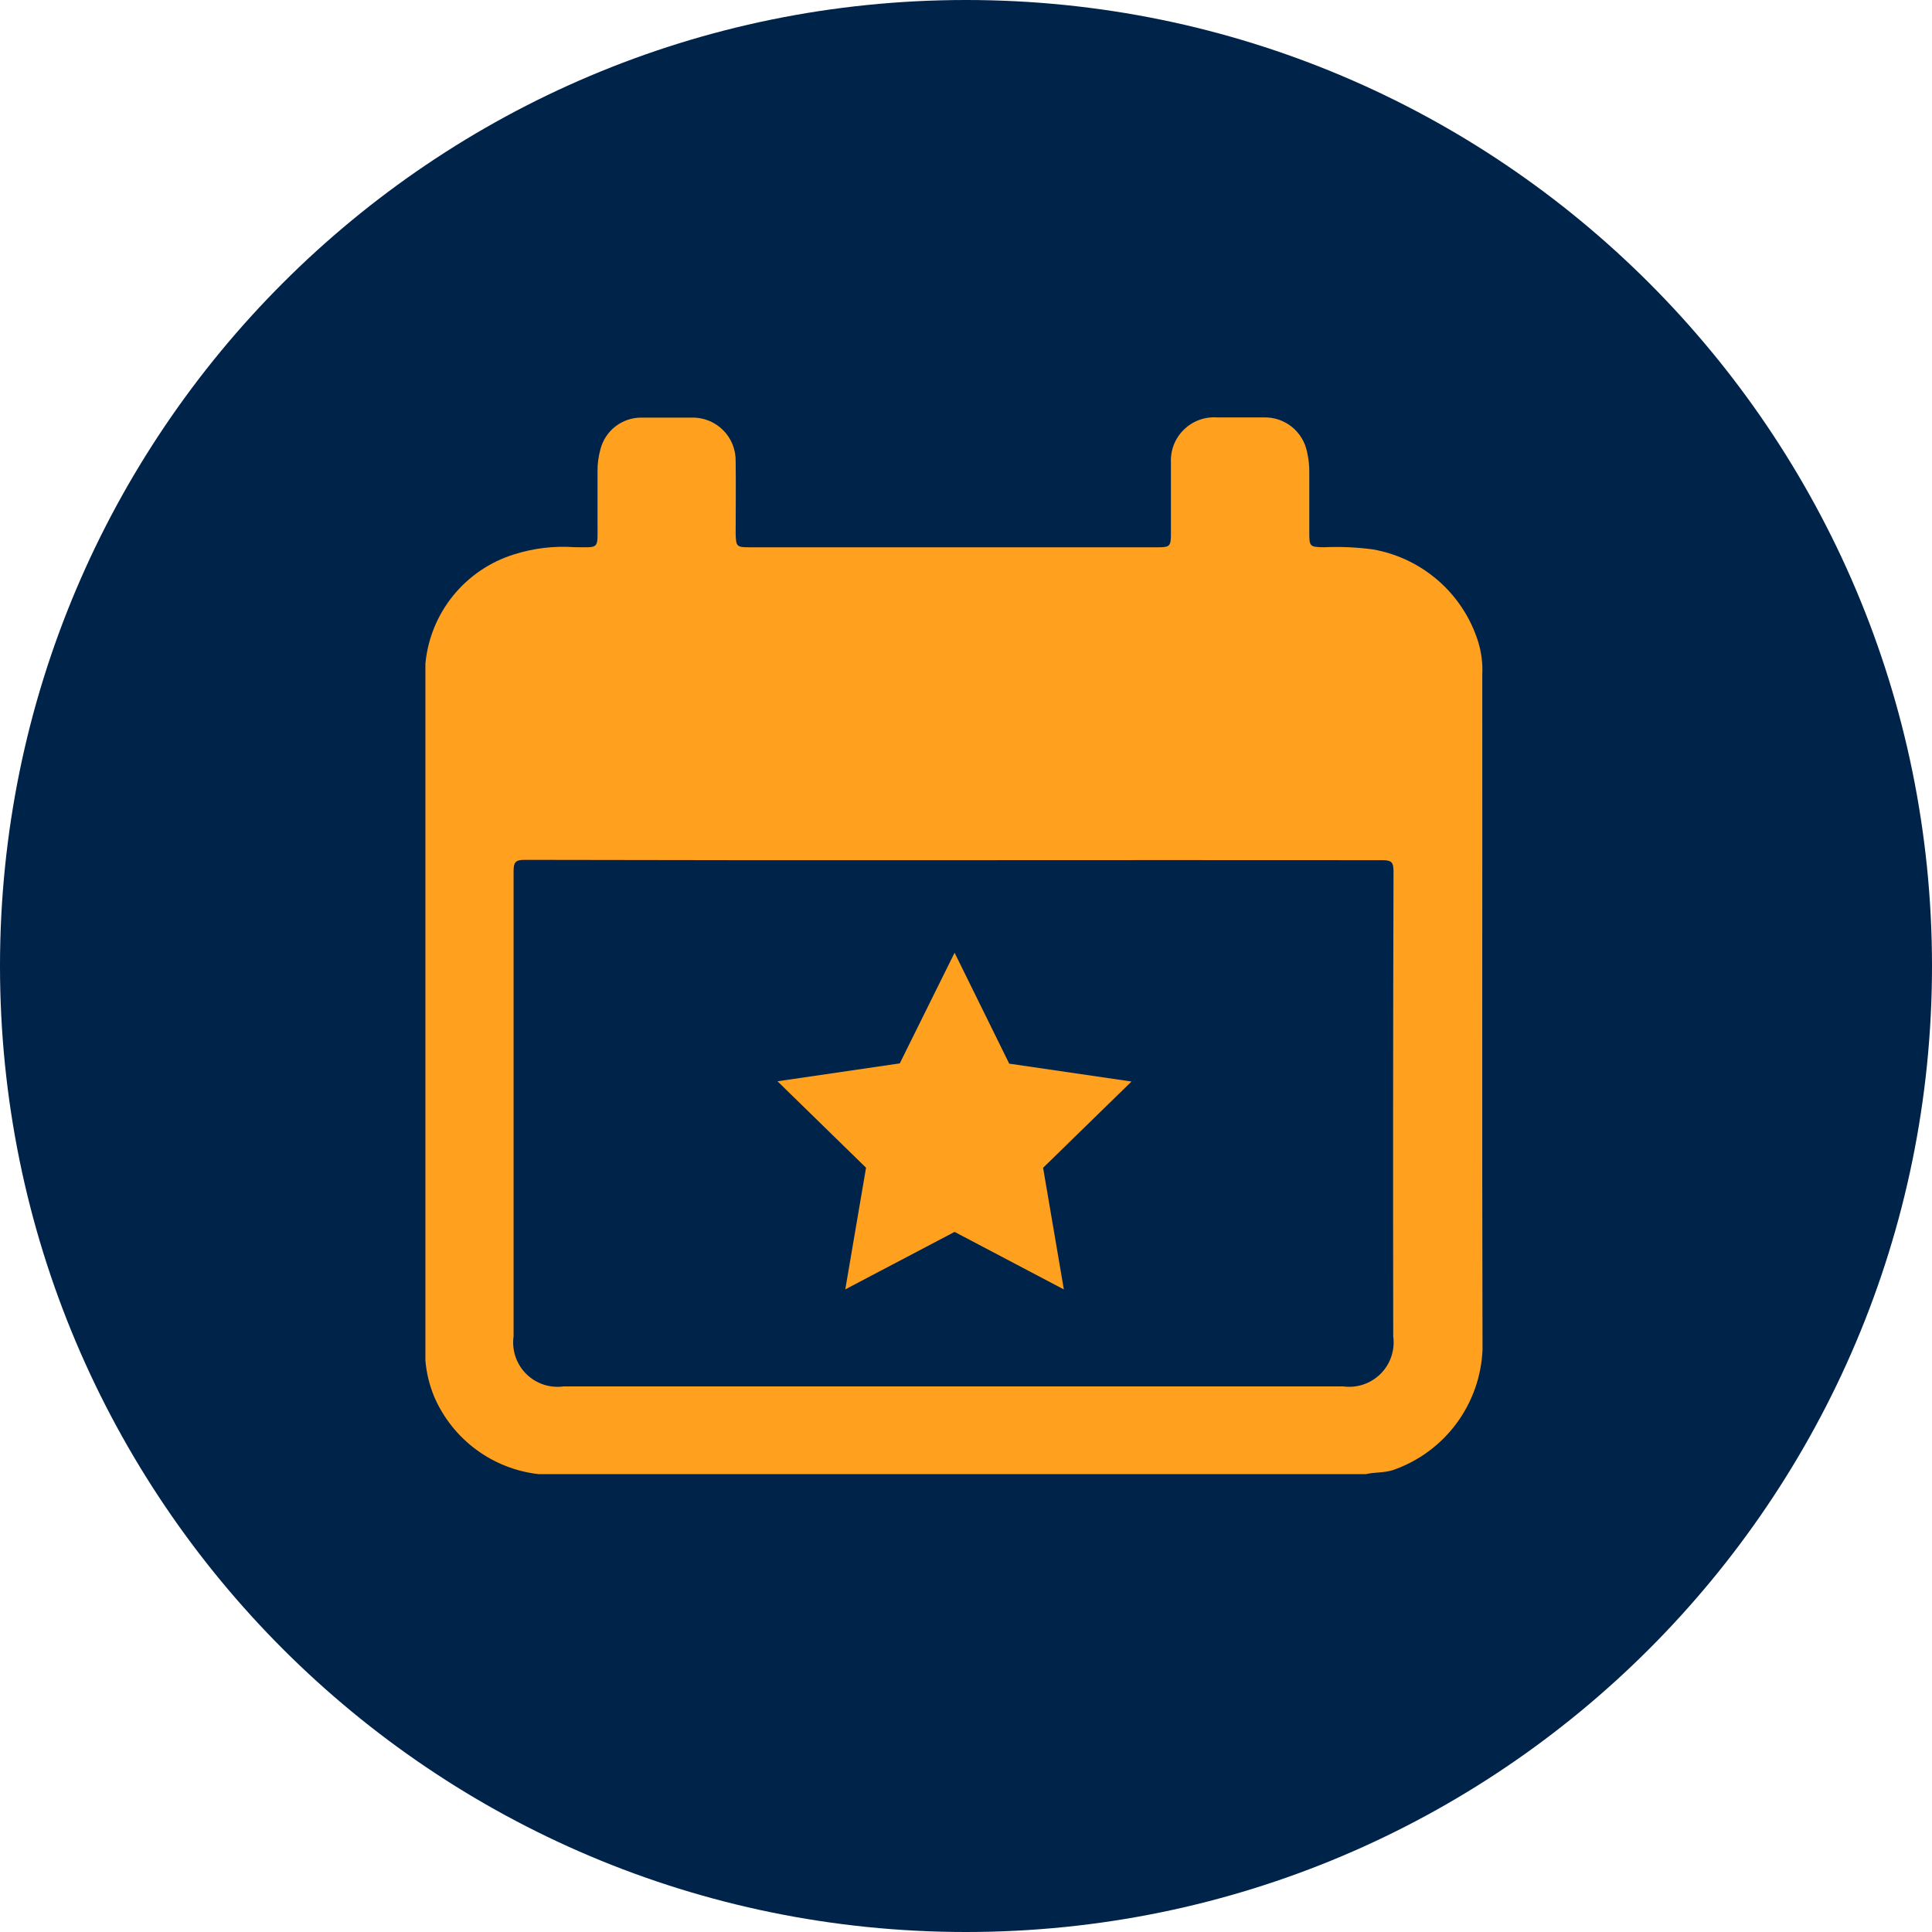 <svg width="54" height="54" viewBox="0 0 54 54" fill="none" xmlns="http://www.w3.org/2000/svg">
<path d="M27 54C41.912 54 54 41.912 54 27C54 12.088 41.912 0 27 0C12.088 0 0 12.088 0 27C0 41.912 12.088 54 27 54Z" fill="#002349"/>
<path d="M41.43 18.858C41.446 18.54 41.405 18.223 41.31 17.919C41.101 17.265 40.717 16.68 40.2 16.229C39.682 15.777 39.051 15.475 38.375 15.356C37.918 15.295 37.456 15.275 36.995 15.296C36.609 15.287 36.595 15.278 36.595 14.882V13.212C36.598 13.02 36.578 12.829 36.535 12.642C36.481 12.361 36.329 12.108 36.106 11.929C35.882 11.75 35.602 11.657 35.316 11.667C34.884 11.667 34.451 11.667 34.016 11.667C33.845 11.655 33.674 11.68 33.514 11.739C33.353 11.799 33.208 11.892 33.086 12.012C32.964 12.132 32.869 12.276 32.807 12.436C32.746 12.595 32.719 12.766 32.728 12.937C32.728 13.59 32.728 14.244 32.728 14.897C32.728 15.274 32.705 15.297 32.342 15.297H20.962C20.589 15.297 20.571 15.279 20.562 14.911C20.562 14.239 20.571 13.568 20.562 12.896C20.565 12.732 20.535 12.57 20.474 12.418C20.412 12.267 20.32 12.129 20.203 12.015C20.086 11.9 19.947 11.81 19.794 11.752C19.642 11.693 19.479 11.666 19.315 11.672C18.855 11.672 18.395 11.672 17.93 11.672C17.669 11.67 17.414 11.756 17.206 11.915C16.999 12.074 16.85 12.298 16.784 12.551C16.727 12.755 16.698 12.966 16.701 13.177C16.701 13.665 16.701 14.157 16.701 14.645C16.701 15.363 16.765 15.298 16.052 15.294C15.485 15.254 14.915 15.322 14.373 15.494C13.703 15.701 13.11 16.102 12.668 16.645C12.226 17.189 11.955 17.852 11.89 18.55V38.034C11.921 38.385 12.007 38.73 12.143 39.055C12.398 39.638 12.801 40.143 13.313 40.52C13.825 40.898 14.428 41.133 15.06 41.203H38.173C38.426 41.143 38.688 41.171 38.937 41.088C39.643 40.843 40.259 40.391 40.705 39.791C41.15 39.192 41.406 38.472 41.437 37.725C41.421 31.441 41.435 25.15 41.43 18.858ZM38.941 37.35C38.967 37.54 38.949 37.733 38.888 37.915C38.827 38.097 38.724 38.262 38.589 38.398C38.453 38.533 38.288 38.636 38.106 38.697C37.925 38.758 37.731 38.776 37.541 38.75H15.755C15.565 38.777 15.371 38.759 15.189 38.698C15.007 38.637 14.841 38.535 14.706 38.399C14.57 38.264 14.468 38.098 14.407 37.916C14.346 37.734 14.328 37.54 14.355 37.35C14.355 33.017 14.355 28.683 14.355 24.35C14.355 24.106 14.401 24.033 14.663 24.033C18.663 24.042 22.659 24.045 26.652 24.042C30.645 24.039 34.641 24.039 38.641 24.042C38.903 24.042 38.949 24.111 38.949 24.359C38.936 28.686 38.934 33.017 38.941 37.35Z" fill="#FFA01E"/>
<path d="M26.681 26.629L28.208 29.729L31.626 30.229L29.155 32.64L29.735 36.04L26.681 34.432L23.626 36.038L24.206 32.638L21.731 30.222L25.149 29.722L26.681 26.629Z" fill="#FFA01E"/>
</svg>
